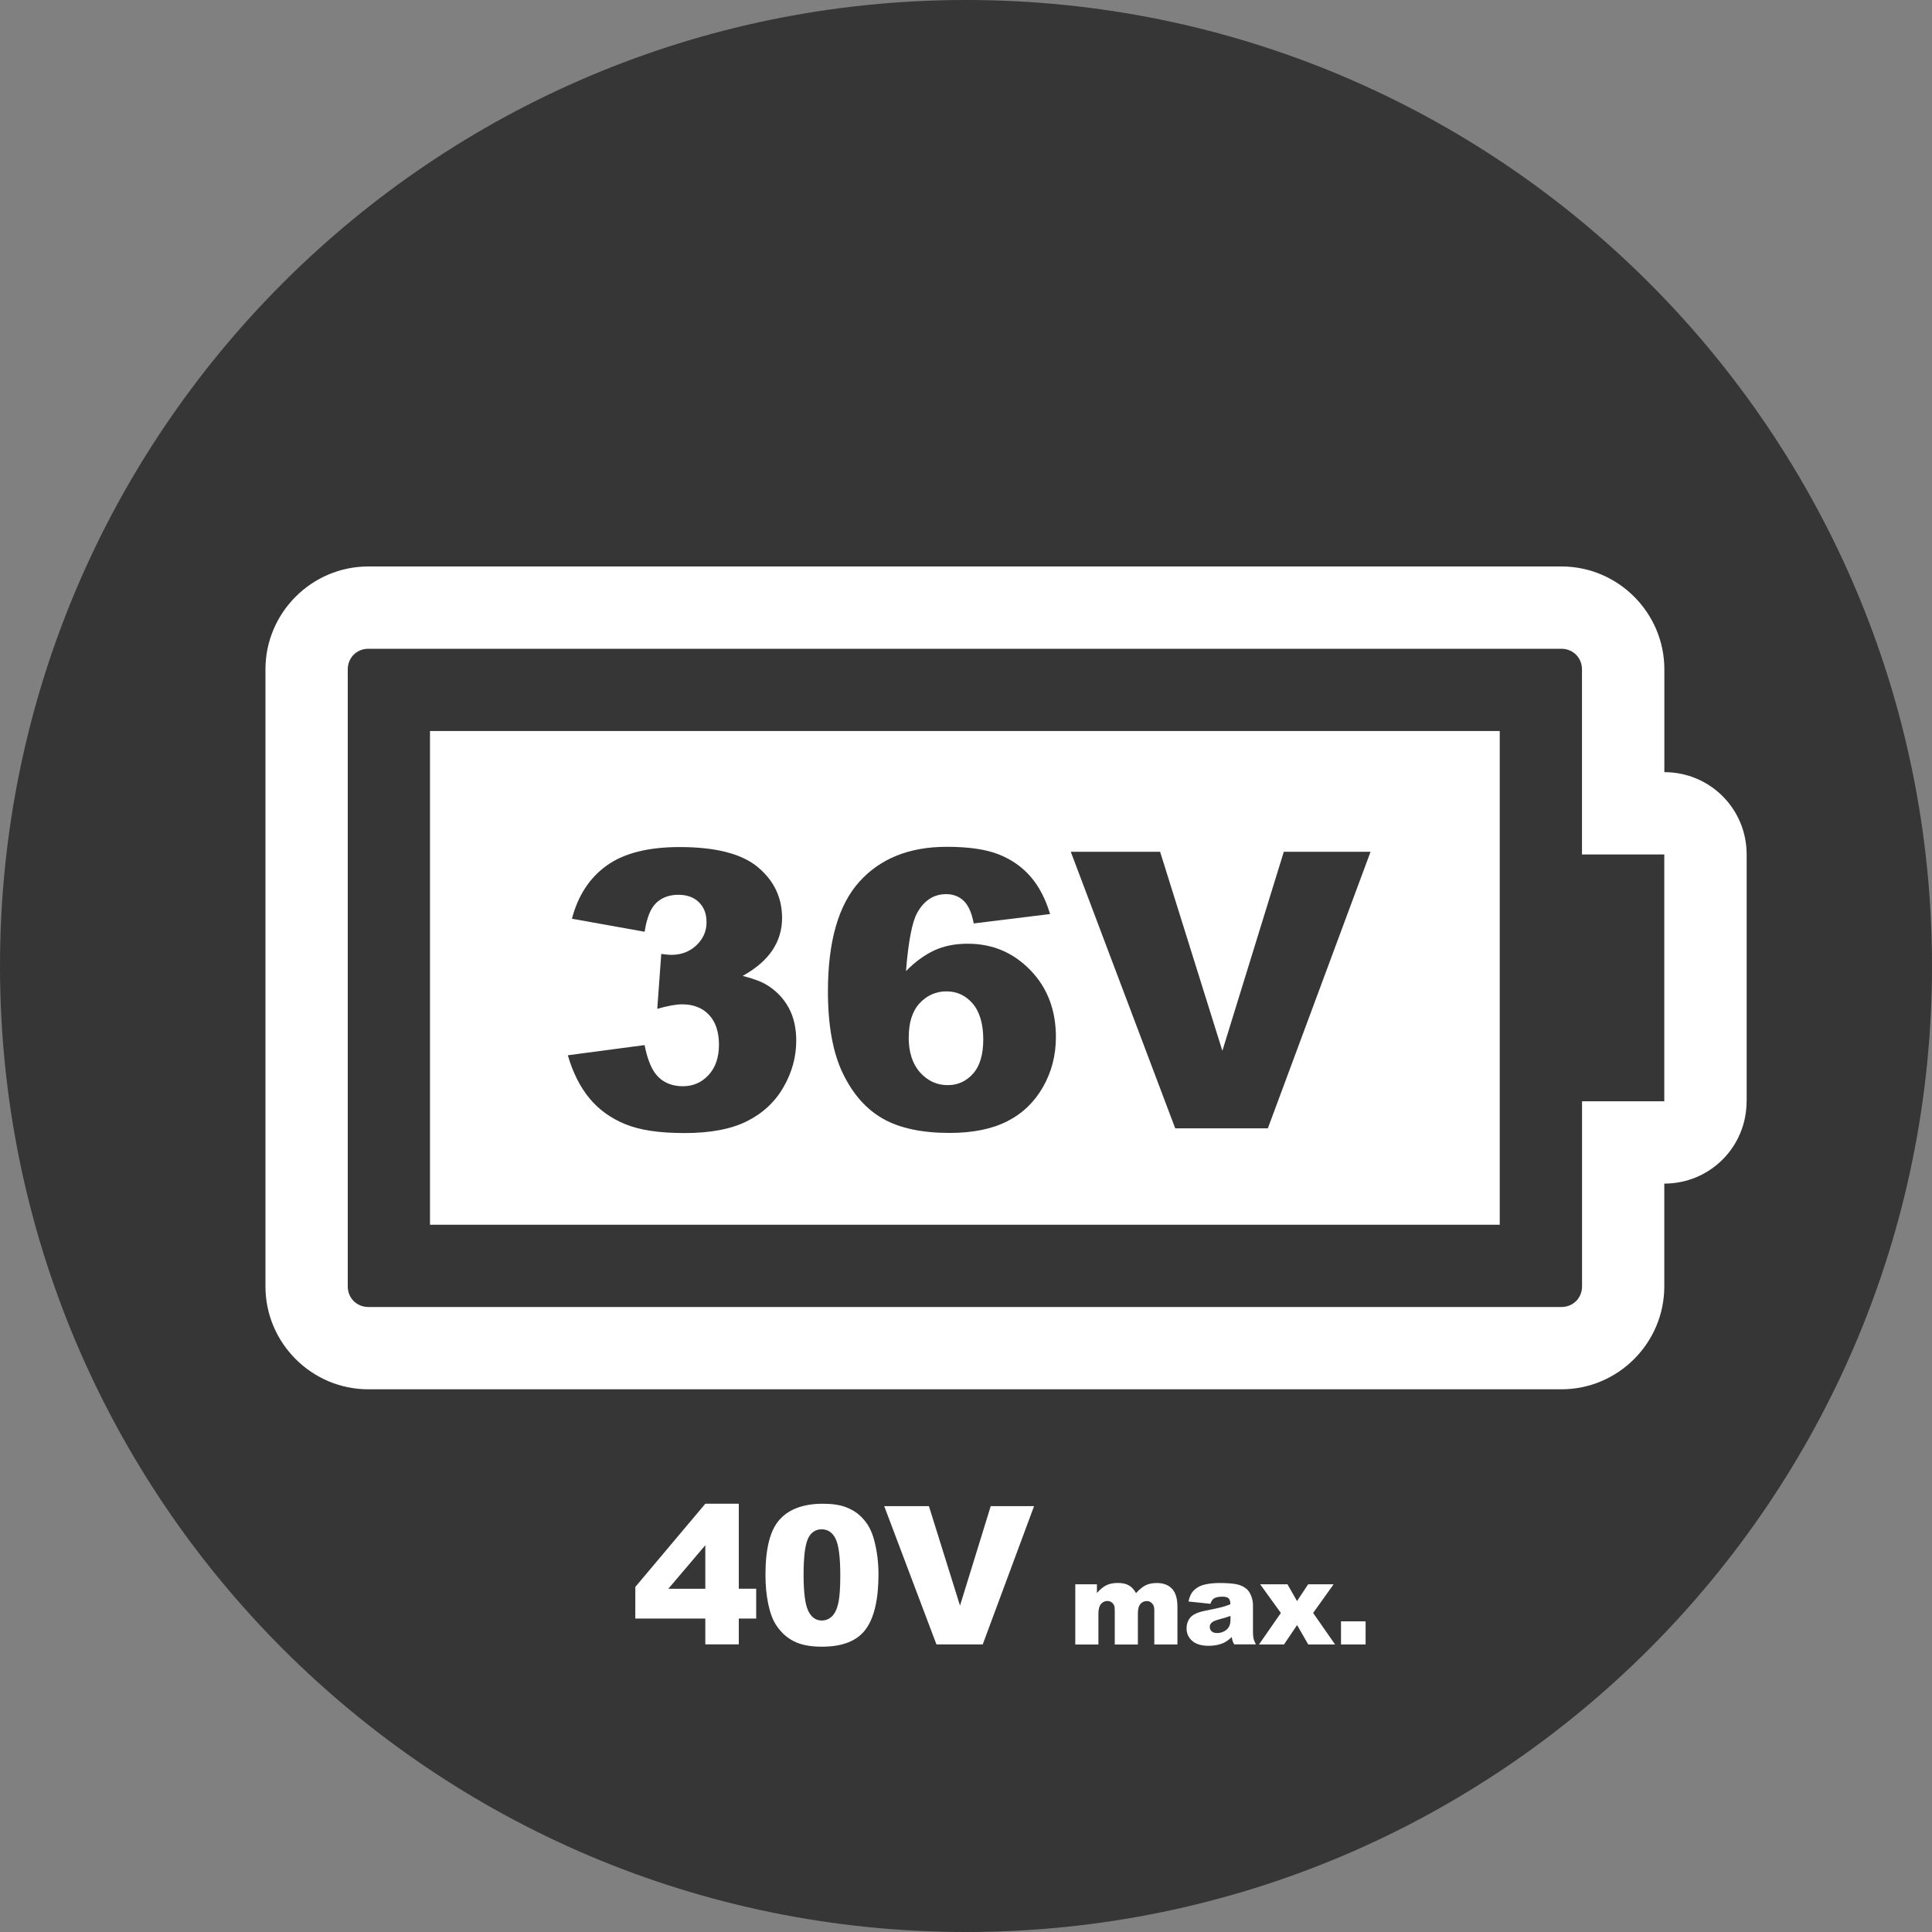 <?xml version="1.0" encoding="UTF-8"?><svg id="Ebene_1" xmlns="http://www.w3.org/2000/svg" width="300" height="300" viewBox="0 0 300 300"><rect x="0" y="0" width="300" height="300" fill="#808080" stroke="none"/><defs><style>.cls-1{fill:#fff;}.cls-2{fill:#363636;}</style></defs><path class="cls-2" d="m300,150c0,82.85-67.15,150-149.99,150S0,232.85,0,150,67.15,0,150.01,0s149.99,67.15,149.99,150"/><path class="cls-1" d="m271.21,171.01c0,7.09-5.69,12.78-12.78,12.78v15.97c0,8.79-7.19,15.97-15.97,15.97H57.19c-8.79,0-15.97-7.19-15.97-15.97v-95.83c0-8.79,7.19-15.97,15.97-15.97h185.28c8.79,0,15.97,7.19,15.97,15.97v15.97c7.09,0,12.78,5.69,12.78,12.78v38.33Zm-12.78,0v-38.33h-12.78v-28.75c0-1.8-1.4-3.19-3.19-3.19H57.19c-1.8,0-3.19,1.4-3.19,3.19v95.83c0,1.8,1.4,3.19,3.19,3.19h185.28c1.8,0,3.19-1.4,3.19-3.19v-28.75h12.78Zm-25.56,19.17H66.77v-76.67h166.11v76.67Z"/><path class="cls-2" d="m100.09,144.68l-11.28-2.02c.94-3.59,2.74-6.35,5.4-8.26s6.44-2.87,11.32-2.87c5.61,0,9.66,1.04,12.16,3.13s3.75,4.72,3.75,7.88c0,1.86-.51,3.54-1.52,5.04s-2.55,2.82-4.6,3.96c1.66.41,2.93.89,3.81,1.44,1.43.88,2.53,2.04,3.32,3.47s1.19,3.15,1.19,5.14c0,2.5-.65,4.9-1.96,7.19s-3.19,4.06-5.65,5.3-5.69,1.86-9.7,1.86-6.99-.46-9.24-1.38-4.11-2.26-5.57-4.03-2.57-3.99-3.35-6.67l11.92-1.58c.47,2.4,1.2,4.07,2.18,5s2.24,1.39,3.77,1.39c1.6,0,2.93-.59,4-1.76s1.6-2.73,1.6-4.69-.51-3.54-1.54-4.63-2.42-1.64-4.17-1.64c-.94,0-2.23.23-3.87.7l.62-8.53c.66.1,1.18.15,1.55.15,1.56,0,2.87-.5,3.91-1.49s1.57-2.18,1.57-3.54-.39-2.35-1.17-3.13-1.86-1.17-3.22-1.17-2.55.42-3.43,1.27-1.47,2.34-1.79,4.47Z"/><path class="cls-2" d="m163.07,141.93l-11.87,1.46c-.31-1.66-.84-2.83-1.57-3.52s-1.63-1.03-2.71-1.03c-1.93,0-3.44.98-4.51,2.93-.78,1.41-1.36,4.41-1.73,9.02,1.43-1.45,2.89-2.51,4.39-3.21s3.24-1.04,5.21-1.04c3.83,0,7.06,1.37,9.71,4.1s3.97,6.2,3.97,10.4c0,2.83-.67,5.42-2.01,7.76s-3.19,4.12-5.57,5.32-5.35,1.8-8.92,1.8c-4.3,0-7.74-.73-10.34-2.2s-4.67-3.8-6.23-7.02-2.33-7.47-2.33-12.76c0-7.75,1.63-13.43,4.89-17.04s7.78-5.41,13.56-5.41c3.42,0,6.12.4,8.1,1.19s3.63,1.95,4.94,3.47,2.3,3.44,2.99,5.74Zm-21.97,19.13c0,2.32.59,4.15,1.76,5.46s2.61,1.98,4.31,1.98c1.56,0,2.87-.6,3.93-1.79s1.58-2.97,1.58-5.33-.55-4.27-1.64-5.54-2.45-1.9-4.07-1.9-3.05.62-4.18,1.85-1.68,2.99-1.68,5.27Z"/><path class="cls-2" d="m166.27,132.26h13.87l9.67,30.91,9.54-30.91h13.47l-15.95,42.95h-14.38l-16.22-42.95Z"/><path class="cls-1" d="m109.52,251.33h-10.87v-4.91l10.87-12.92h5.2v13.2h2.7v4.63h-2.7v4.01h-5.2v-4.01Zm0-4.63v-6.76l-5.74,6.76h5.74Z"/><path class="cls-1" d="m118.86,244.52c0-4.08.73-6.94,2.21-8.57,1.47-1.63,3.71-2.45,6.72-2.45,1.45,0,2.63.18,3.56.53.93.36,1.68.82,2.27,1.39.59.57,1.05,1.17,1.38,1.8.34.63.61,1.37.81,2.21.4,1.6.6,3.27.6,5.01,0,3.9-.66,6.75-1.98,8.55s-3.59,2.71-6.81,2.71c-1.81,0-3.27-.29-4.38-.86s-2.03-1.42-2.74-2.53c-.52-.79-.92-1.87-1.21-3.25-.29-1.37-.43-2.89-.43-4.55Zm5.92.01c0,2.73.24,4.6.72,5.6.48,1,1.18,1.5,2.1,1.5.61,0,1.13-.21,1.58-.64.44-.42.77-1.1.98-2.01s.32-2.35.32-4.29c0-2.85-.24-4.77-.73-5.75-.48-.98-1.21-1.47-2.17-1.47s-1.7.5-2.14,1.5-.66,2.85-.66,5.56Z"/><path class="cls-1" d="m137.3,233.87h6.94l4.83,15.45,4.77-15.45h6.73l-7.97,21.47h-7.19l-8.11-21.47Z"/><path class="cls-1" d="m166.99,246.01h3.34v1.36c.48-.57.97-.97,1.46-1.21.49-.24,1.08-.36,1.77-.36.75,0,1.33.13,1.77.4.43.26.79.66,1.07,1.18.56-.61,1.07-1.02,1.54-1.24.46-.22,1.03-.33,1.71-.33,1,0,1.78.3,2.34.89s.84,1.52.84,2.79v5.86h-3.59v-5.32c0-.42-.08-.74-.25-.94-.24-.32-.54-.48-.89-.48-.42,0-.76.15-1.02.46-.26.3-.39.79-.39,1.47v4.82h-3.59v-5.14c0-.41-.02-.69-.07-.83-.08-.23-.21-.42-.4-.57-.19-.14-.41-.22-.66-.22-.41,0-.75.16-1.01.47s-.4.82-.4,1.53v4.76h-3.59v-9.33Z"/><path class="cls-1" d="m187.97,249.04l-3.42-.36c.13-.6.31-1.07.56-1.41.24-.34.59-.64,1.05-.89.33-.18.78-.32,1.35-.42s1.2-.15,1.86-.15c1.07,0,1.93.06,2.58.18.65.12,1.19.37,1.63.75.3.26.54.64.72,1.12.18.48.26.94.26,1.38v4.12c0,.44.03.78.08,1.03s.18.57.37.95h-3.36c-.13-.24-.22-.42-.26-.55s-.08-.32-.12-.59c-.47.45-.93.77-1.4.97-.63.26-1.37.39-2.21.39-1.11,0-1.96-.26-2.54-.77-.58-.52-.87-1.15-.87-1.91,0-.71.21-1.29.62-1.75s1.18-.8,2.3-1.02c1.34-.27,2.21-.46,2.61-.57s.82-.25,1.27-.43c0-.44-.09-.75-.27-.92s-.5-.26-.96-.26c-.59,0-1.03.09-1.32.28-.23.15-.41.42-.55.83Zm3.1,1.88c-.49.18-1,.33-1.54.47-.73.19-1.19.38-1.38.57-.2.19-.3.41-.3.66,0,.28.1.51.29.69s.49.27.87.27.77-.1,1.11-.29c.34-.19.58-.43.73-.71.14-.28.22-.64.22-1.08v-.57Z"/><path class="cls-1" d="m195.67,246.01h4.25l1.48,2.6,1.73-2.6h3.95l-3.18,4.45,3.41,4.89h-4.17l-1.73-3.01-2.03,3.01h-3.88l3.39-4.89-3.21-4.45Z"/><path class="cls-1" d="m208.23,251.76h3.82v3.59h-3.82v-3.59Z"/></svg>